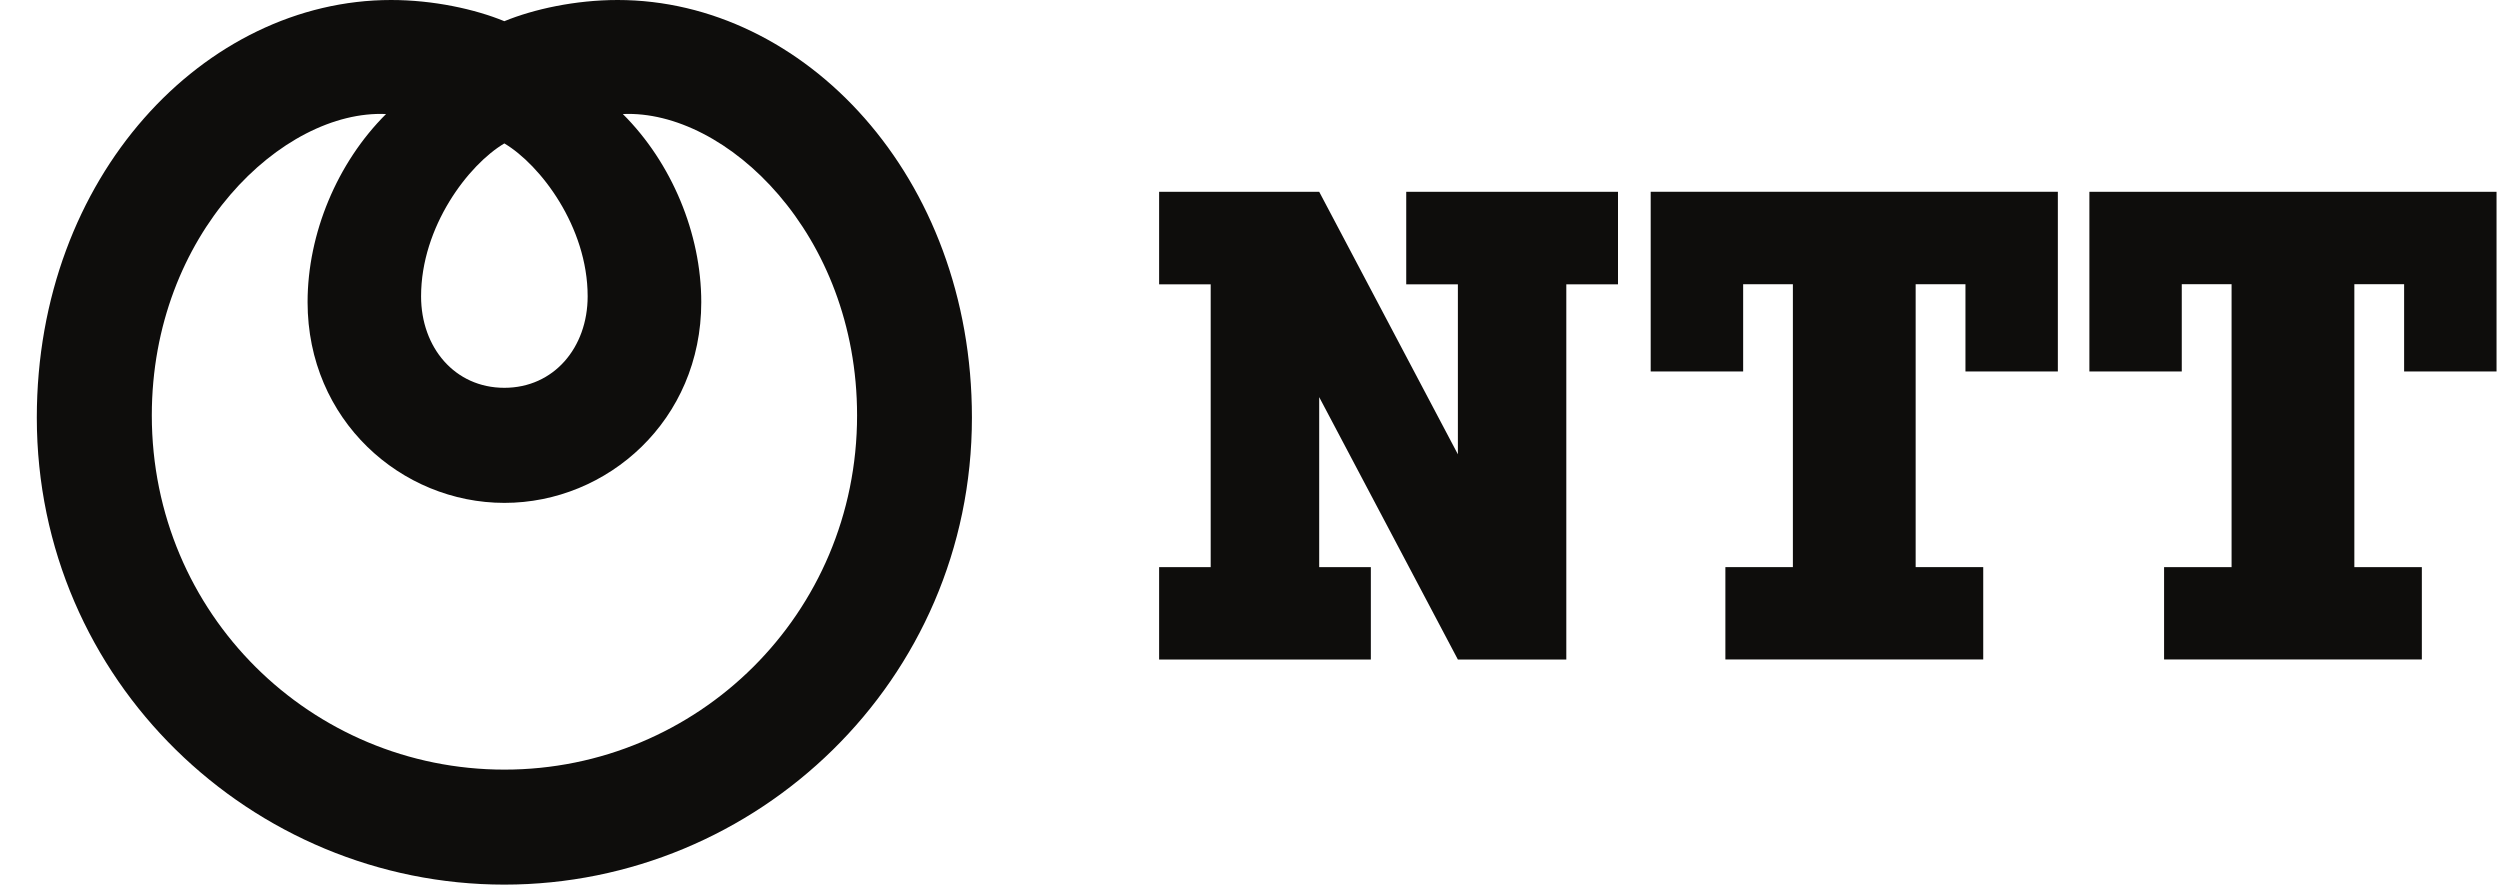 <svg width="65" height="23" viewBox="0 0 65 23" fill="none" xmlns="http://www.w3.org/2000/svg">
<g clip-path="url(#clip0_3280_6827)">
<path d="M0.957 10.858C0.957 17.704 6.553 23 13.113 23C19.674 23 25.27 17.704 25.27 10.858C25.272 4.578 20.9 0 16.059 0C14.959 0 13.876 0.238 13.113 0.551C12.351 0.238 11.268 0 10.168 0C5.327 0 0.957 4.578 0.957 10.858ZM15.279 7.705C15.279 9.035 14.401 10.083 13.113 10.083C11.825 10.083 10.948 9.035 10.948 7.705C10.948 5.891 12.181 4.281 13.113 3.729C14.046 4.283 15.279 5.893 15.279 7.705ZM3.947 10.799C3.947 6.074 7.358 2.844 10.037 2.965C8.766 4.23 7.997 6.074 7.997 7.856C7.997 10.924 10.431 13.075 13.115 13.075C15.8 13.075 18.233 10.924 18.233 7.856C18.233 6.074 17.464 4.23 16.194 2.965C18.875 2.844 22.284 6.074 22.284 10.799C22.284 15.972 18.132 20.01 13.115 20.01C8.098 20.01 3.947 15.974 3.947 10.799Z" fill="#0E0D0C"/>
<path d="M36.562 4.986V7.392H37.905V11.812L34.299 4.986H30.137V7.392H31.478V14.746H30.137V17.148H35.642V14.746H34.299V10.325L37.905 17.148H40.724V7.392H42.068V4.986H36.562Z" fill="#0E0D0C"/>
<path d="M53.504 9.658V4.986H42.918V9.658H45.322V7.39H46.615V14.745H44.86V17.146H51.564V14.745H49.807V7.39H51.102V9.658H53.504Z" fill="#0E0D0C"/>
<path d="M64.91 9.658V4.986H54.324V9.658H56.726V7.39H58.021V14.745H56.266V17.146H62.968V14.745H61.213V7.39H62.507V9.658H64.91Z" fill="#0E0D0C"/>
</g>
<defs>
<clipPath id="clip0_3280_6827">
<rect width="63.953" height="23" fill="white" transform="translate(0.957)"/>
</clipPath>
</defs>
</svg>
